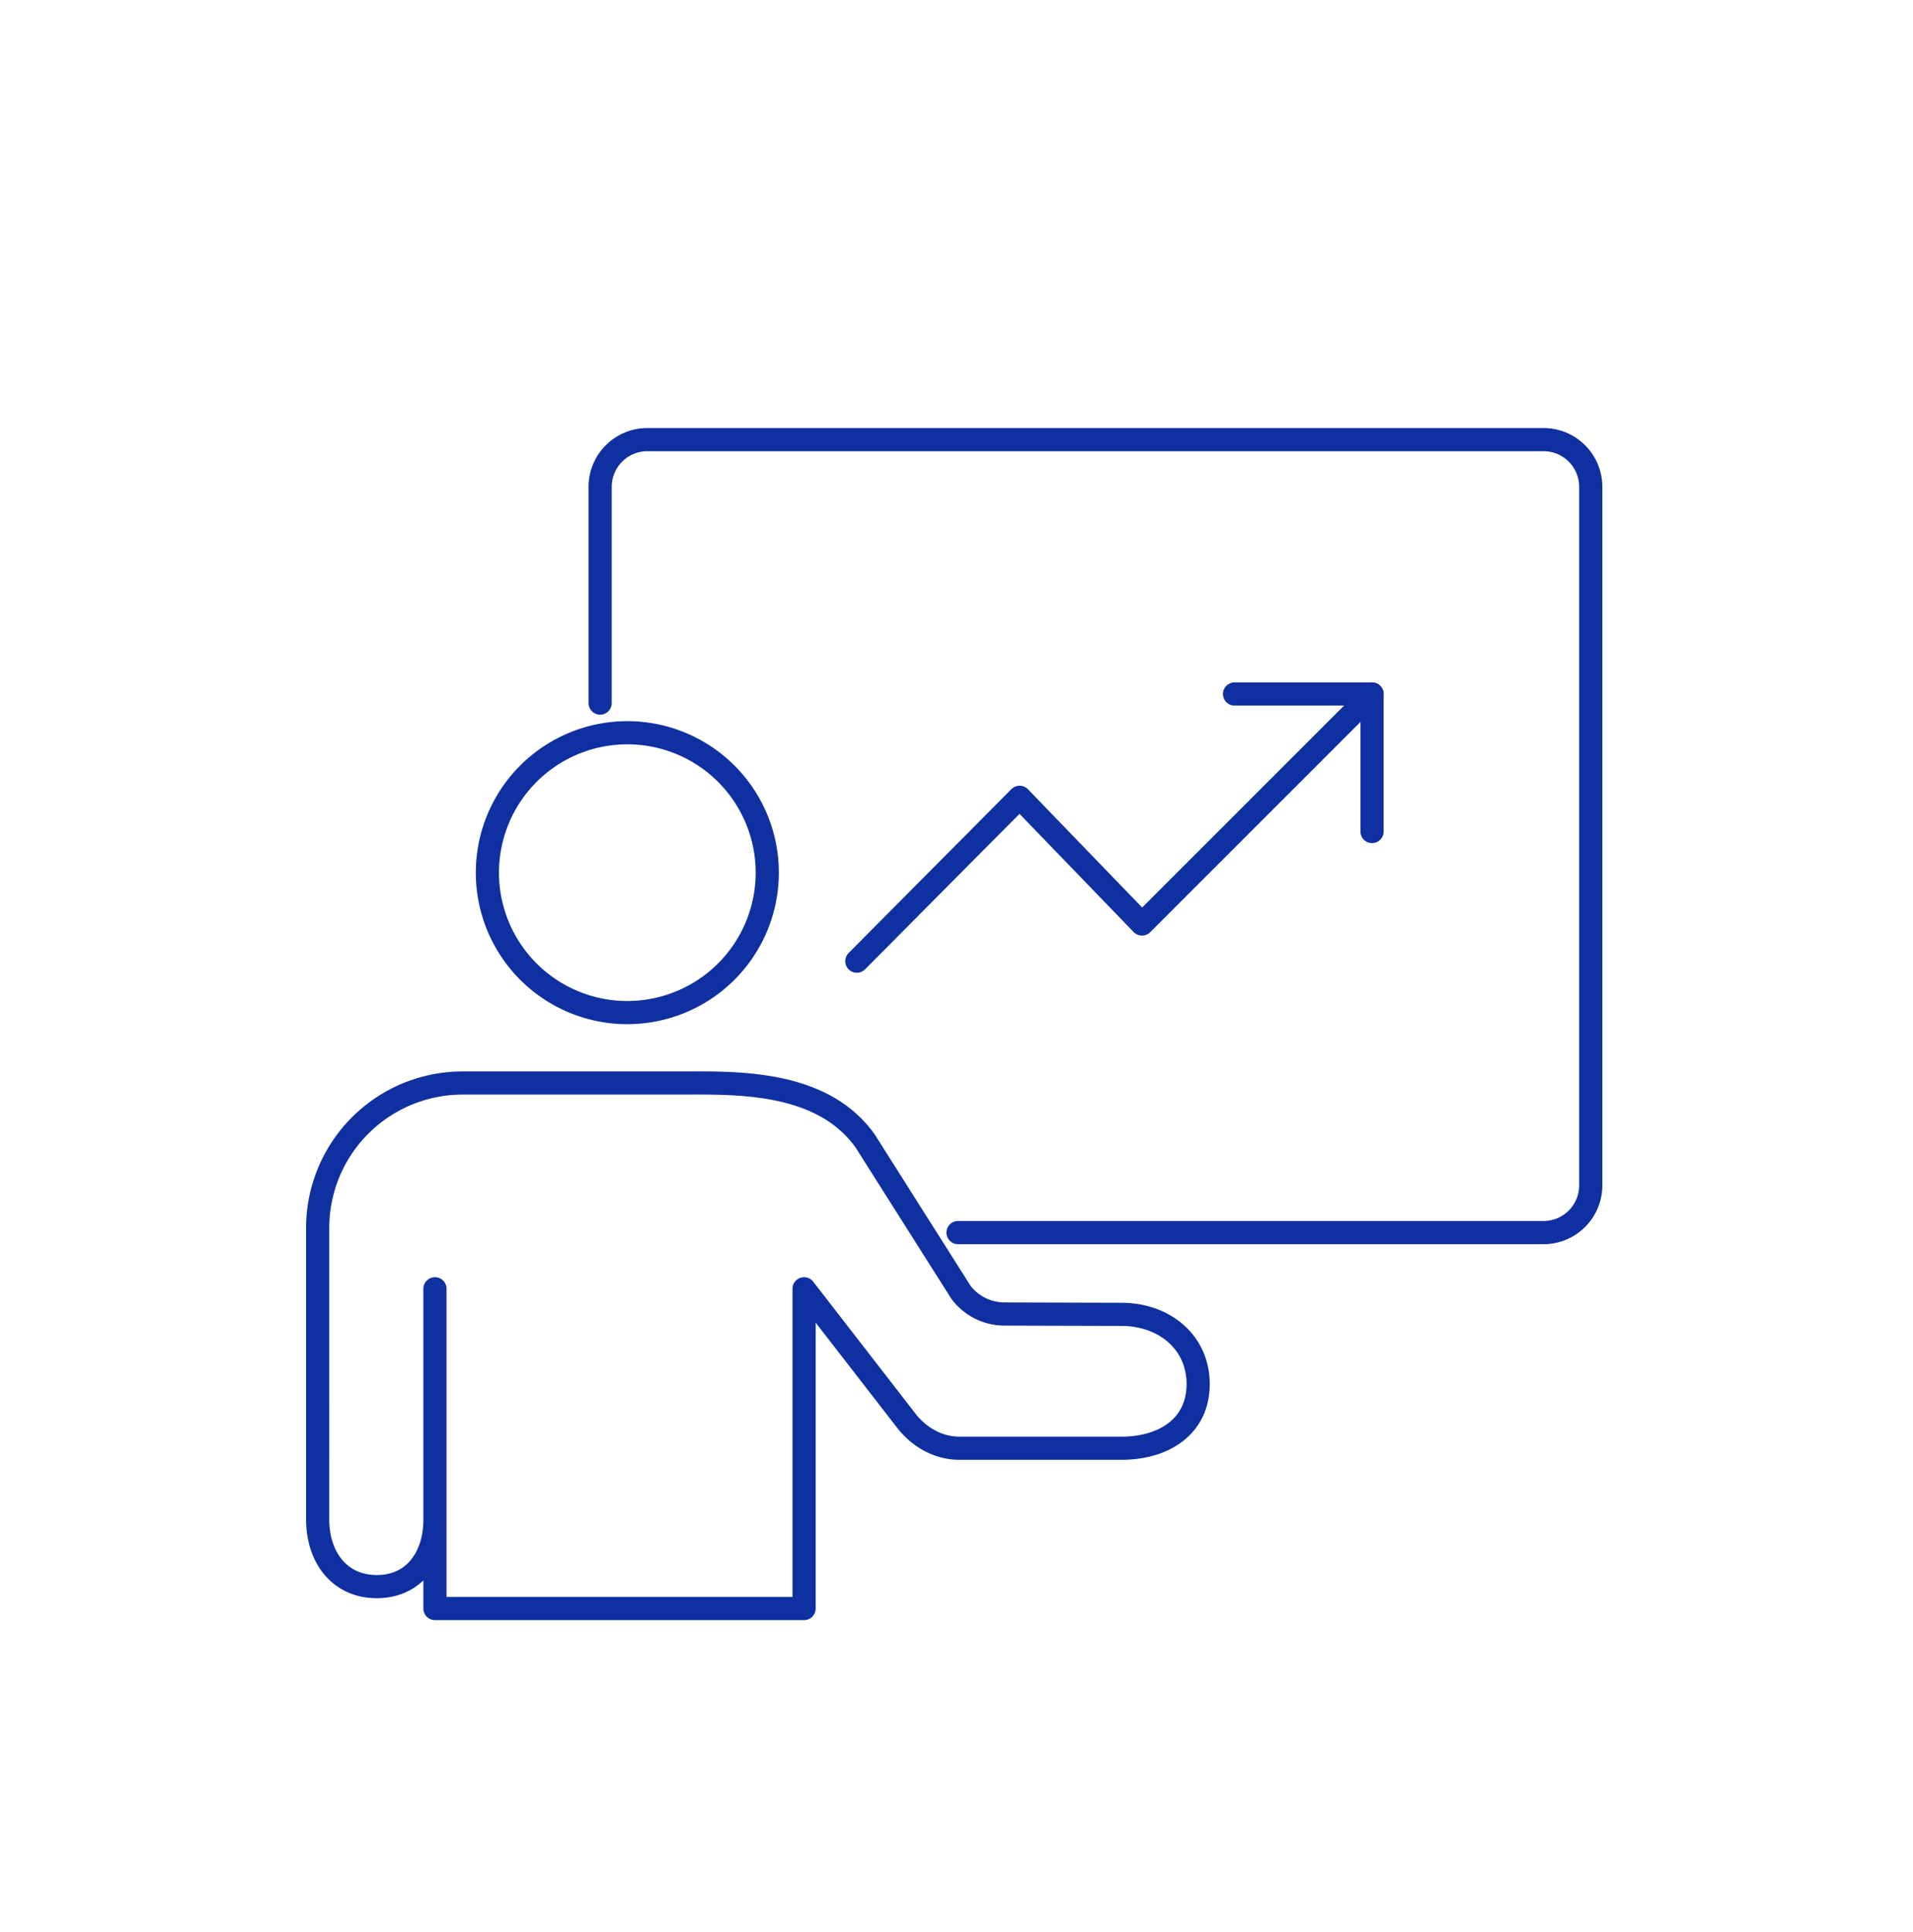 <svg xmlns="http://www.w3.org/2000/svg" width="100" height="101" fill="none"><g stroke="#0F30A0" stroke-linecap="round" stroke-linejoin="round" stroke-width="1.211" clip-path="url(#a)"><path d="M16.606 67.37v-3.172a7.58 7.58 0 0 1 7.58-7.581h11.238c2.91 0 7.488-.202 9.797 3.023l5.01 7.916a2.86 2.86 0 0 0 2.289 1.138l6.103.017c2.212 0 4.009 1.433 4.009 3.649 0 2.212-1.793 3.35-4.009 3.35h-8.501c-1.082-.008-2.079-.581-2.741-1.433l-5.349-6.903V84.09H22.737V67.374v12.062c0 1.958-1.082 3.508-3.04 3.508s-3.091-1.55-3.091-3.508V67.374M32.793 52.935a7.314 7.314 0 1 0 0-14.629 7.314 7.314 0 0 0 0 14.63"/><path d="M31.372 36.756V25.45a2.466 2.466 0 0 1 2.466-2.467h46.85a2.466 2.466 0 0 1 2.466 2.467v36.52a2.466 2.466 0 0 1-2.466 2.466H50.08"/><path d="M64.533 36.28h7.189v7.19"/><path d="m44.79 50.247 8.509-8.566 6.398 6.624L71.722 36.28"/></g><defs><clipPath id="a"><path fill="#fff" d="M16 22.378h67.755v62.314H16z"/></clipPath></defs></svg>